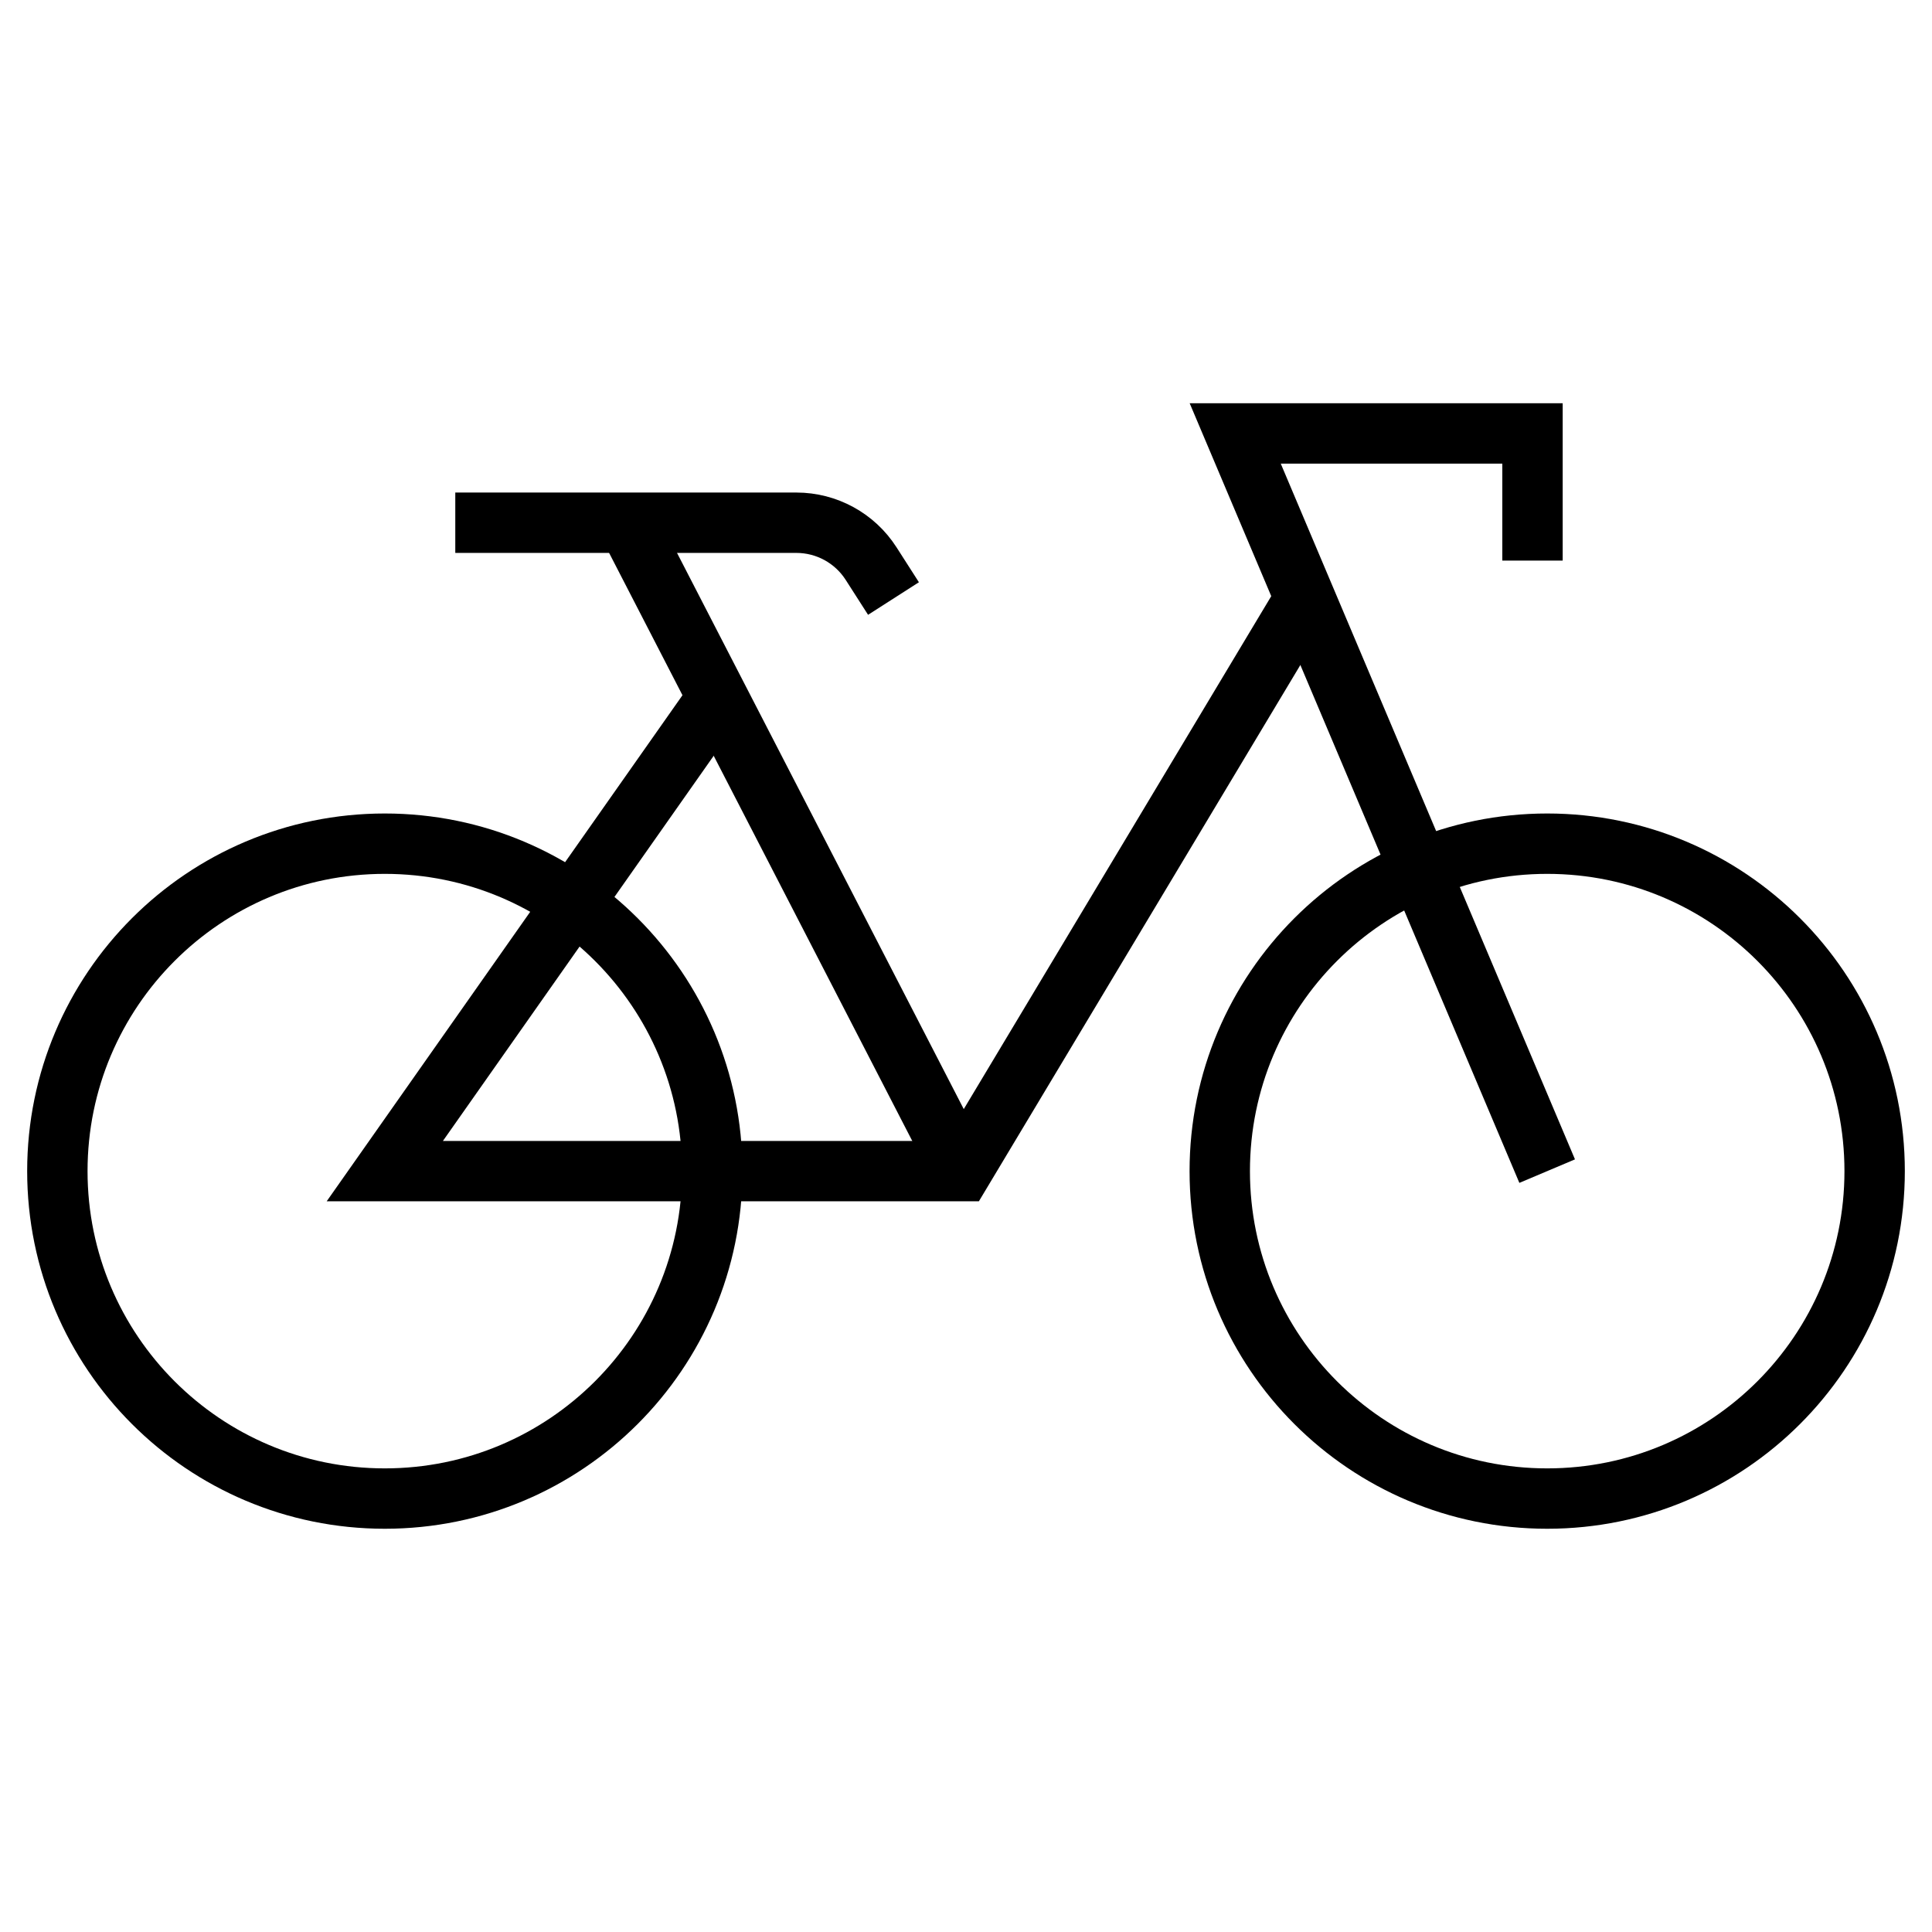 <svg xmlns="http://www.w3.org/2000/svg" fill="none" viewBox="0 0 64 64" height="64" width="64">
<mask height="65" width="64" y="-1" x="0" maskUnits="userSpaceOnUse" style="mask-type:luminance" id="mask0_259_11419">
<path fill="white" d="M0 -0.001H64V63.999H0V-0.001Z"></path>
</mask>
<g mask="url(#mask0_259_11419)">
<path stroke-miterlimit="10" stroke-width="2" stroke="black" d="M23.594 38.795C23.594 44.785 18.738 49.642 12.747 49.642C6.757 49.642 1.9 44.785 1.9 38.795C1.9 32.804 6.757 27.948 12.747 27.948C18.738 27.948 23.594 32.804 23.594 38.795Z"></path>
<path stroke-miterlimit="10" stroke-width="2" stroke="black" d="M23.774 23.11L12.747 38.795H31.86L43.231 19.826"></path>
<path stroke-miterlimit="10" stroke-width="2" stroke="black" d="M20.787 17.316L31.86 38.795"></path>
<path stroke-miterlimit="10" stroke-width="2" stroke="black" d="M51.252 38.795L40.918 14.358H50.766V18.571"></path>
<path stroke-miterlimit="10" stroke-width="2" stroke="black" d="M62.1 38.795C62.1 44.785 57.243 49.642 51.253 49.642C45.263 49.642 40.406 44.785 40.406 38.795C40.406 32.804 45.263 27.948 51.253 27.948C57.243 27.948 62.1 32.804 62.1 38.795Z"></path>
<path stroke-miterlimit="10" stroke-width="2" stroke="black" d="M15.082 17.316H26.381C27.383 17.316 28.315 17.826 28.856 18.669L29.598 19.827"></path>
</g>
</svg>

